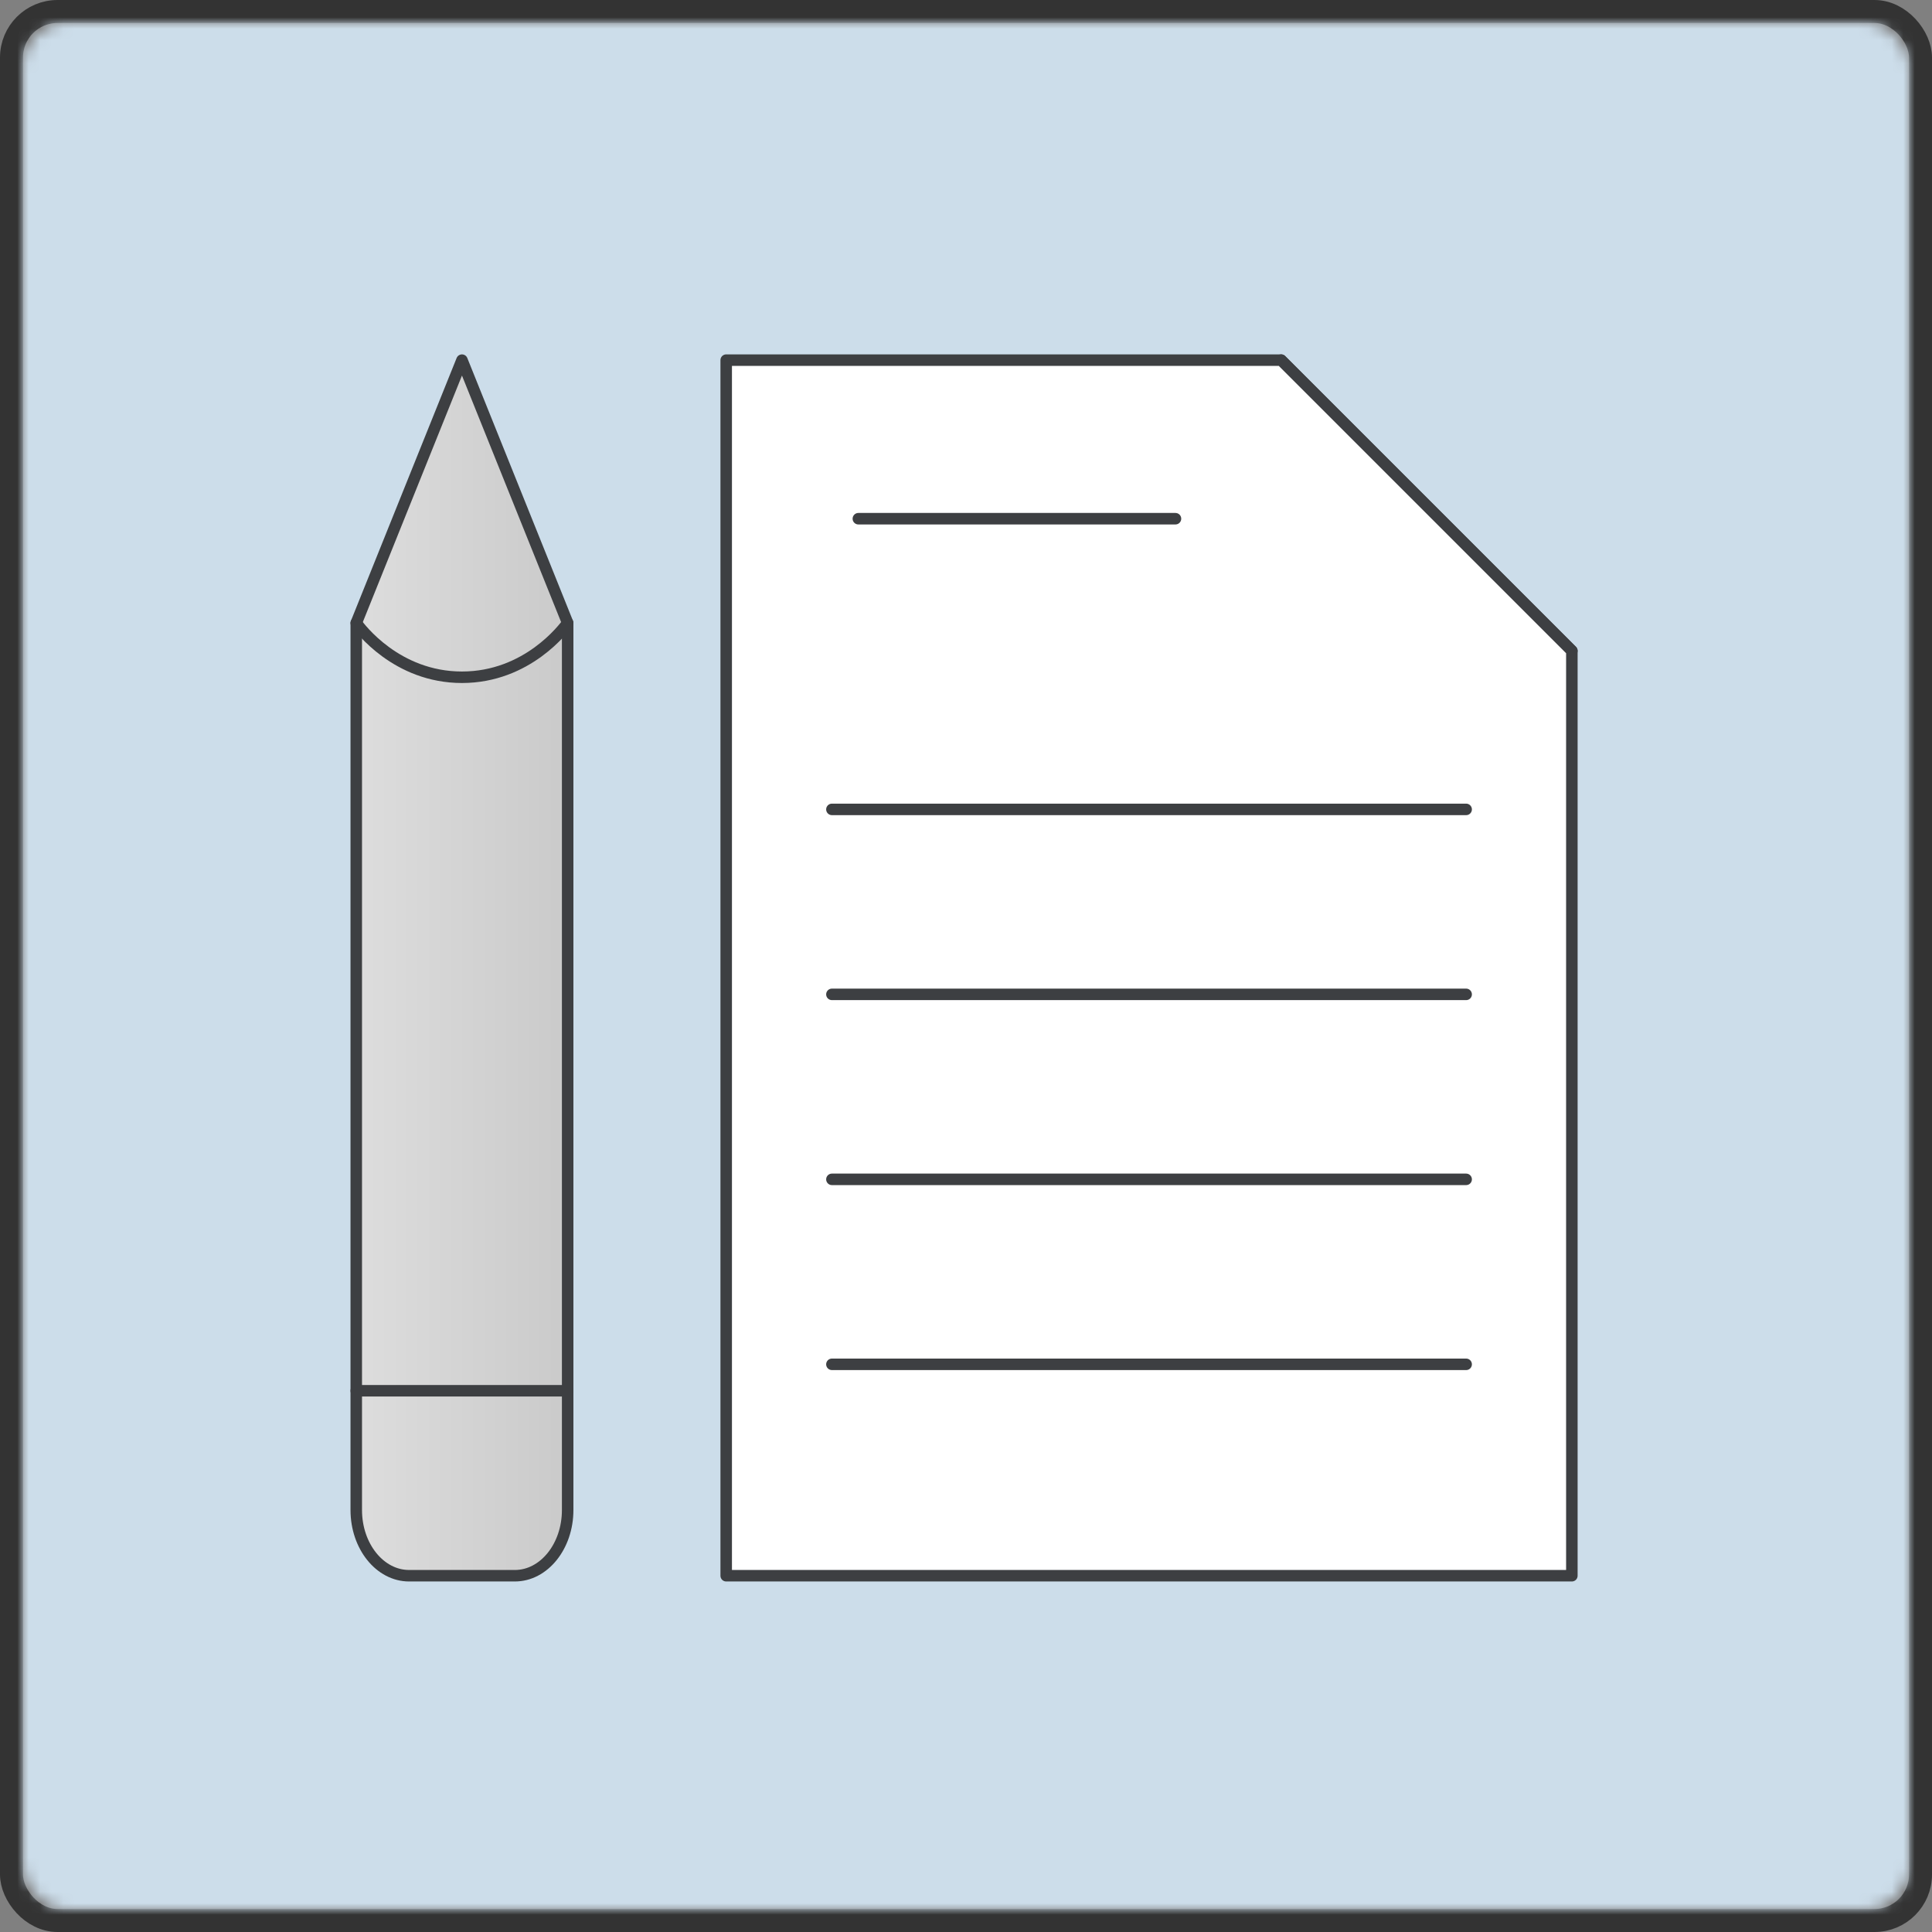 <?xml version="1.0" encoding="UTF-8"?>
<svg width="168px" height="168px" viewBox="0 0 168 168" version="1.1" xmlns="http://www.w3.org/2000/svg" xmlns:xlink="http://www.w3.org/1999/xlink">
    <rect x="0" y="0" width="168" height="168" fill="#808080" stroke="none"/>
    <!-- Generator: Sketch 54.1 (76490) - https://sketchapp.com -->
    <title>saliva-step5</title>
    <desc>Created with Sketch.</desc>
    <defs>
        <rect id="path-1" x="0" y="0" width="164" height="164" rx="4"></rect>
        <linearGradient x1="100%" y1="50%" x2="0%" y2="50%" id="linearGradient-3">
            <stop stop-color="#CACACA" offset="0%"></stop>
            <stop stop-color="#DDDDDD" offset="100%"></stop>
        </linearGradient>
    </defs>
    <g id="Page-1" stroke="none" stroke-width="1" fill="none" fill-rule="evenodd">
        <g id="Desktop" transform="translate(-459, -438)">
            <g id="saliva-step5" transform="translate(461, 440)">
                <mask id="mask-2" fill="white">
                    <use xlink:href="#path-1"></use>
                </mask>
                <rect stroke="#333333" stroke-width="2" x="-1" y="-1" width="166" height="166" rx="4"></rect>
                <g id="noun_edit_1680086" mask="url(#mask-2)">
                    <polygon id="Path" fill="#CCDDEA" fill-rule="nonzero" points="-2 165.19 166 166 165.838 -1 -1.031 -0.676"></polygon>
                    <g id="Group" transform="translate(28, 29)" stroke="#3D3F42" stroke-linecap="round" stroke-linejoin="round">
                        <g transform="translate(32.17, 0)" id="Path">
                            <polygon points="49.236 25.595 49.234 0.316 74.513 25.595"></polygon>
                            <polygon fill="#FFFFFF" points="49.234 0.316 0.978 0.316 0.978 106.02 74.513 106.02 74.513 25.595"></polygon>
                        </g>
                        <path d="M44.64,14.105 L72.215,14.105" id="Path"></path>
                        <path d="M42.34,39.382 L97.491,39.382" id="Path"></path>
                        <path d="M42.34,55.467 L97.491,55.467" id="Path"></path>
                        <path d="M42.34,71.552 L97.491,71.552" id="Path"></path>
                        <path d="M42.34,87.637 L97.491,87.637" id="Path"></path>
                        <path d="M19.362,23.172 L19.362,100.307 C19.362,103.462 17.305,106.02 14.767,106.02 L5.575,106.02 C3.037,106.02 0.979,103.462 0.979,100.307 L0.979,23.172 L10.171,0.317 L10.171,0.317 L19.362,23.172 Z" id="Path" fill="url(#linearGradient-3)"></path>
                        <path d="M19.362,23.17 C19.059,23.594 15.863,27.892 10.171,27.892 C4.479,27.892 1.283,23.594 0.979,23.17" id="Path"></path>
                        <path d="M0.979,89.934 L19.362,89.934" id="Path"></path>
                    </g>
                </g>
            </g>
        </g>
    </g>
</svg>